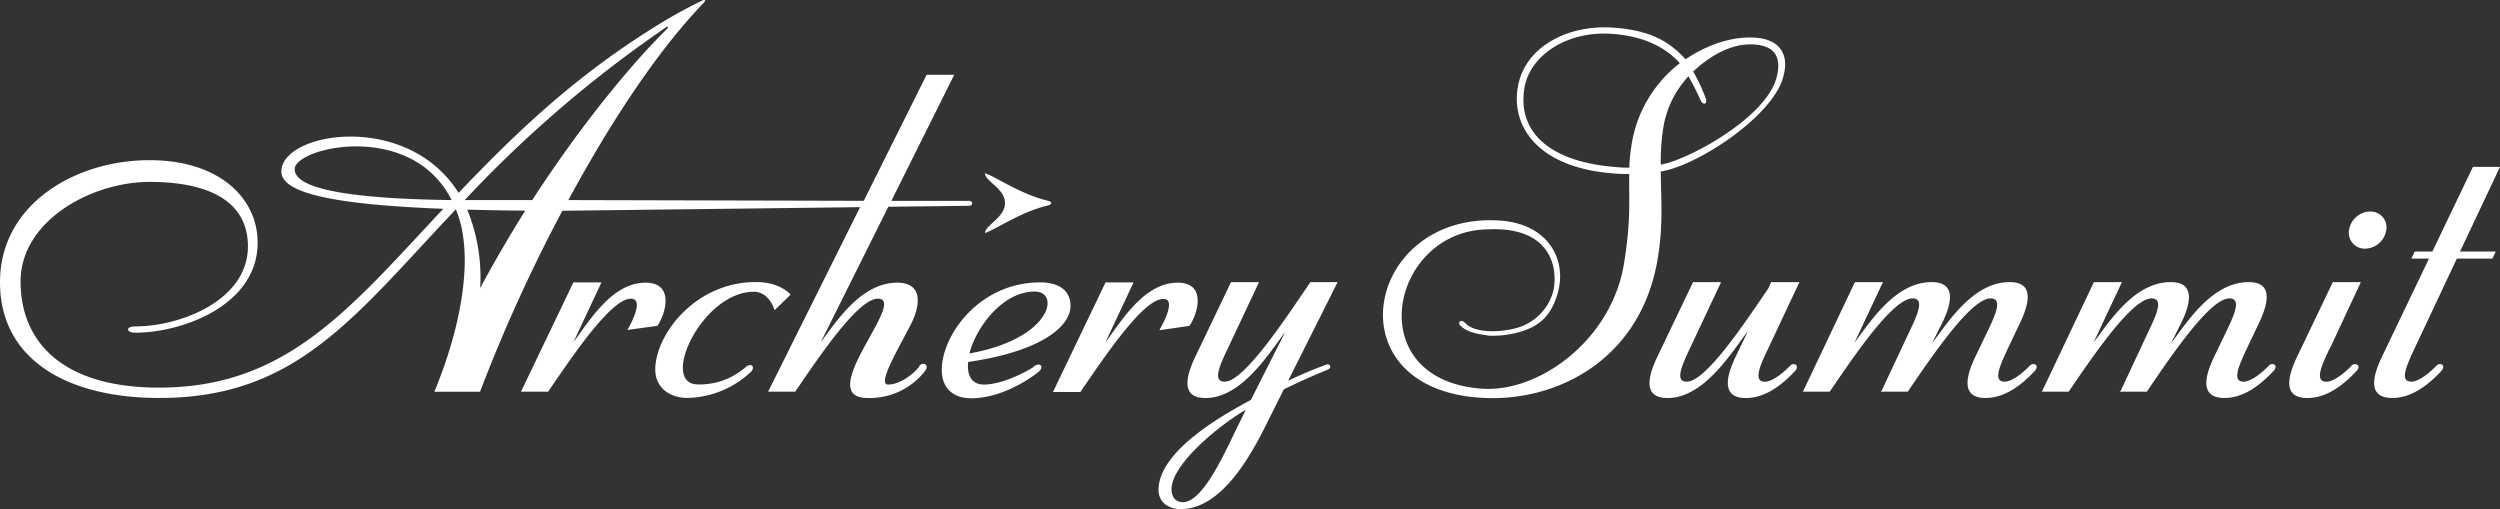 <?xml version="1.0" encoding="UTF-8"?> <svg xmlns="http://www.w3.org/2000/svg" viewBox="0 0 437.34 89.05"><rect x="0" y="0" width="437.34" height="89.05" fill="#333333" stroke="none"/><defs><style>.cls-1{fill:#fff;}</style></defs><title>logo-white</title><g id="Layer_2" data-name="Layer 2"><g id="Layer_1-2" data-name="Layer 1"><path class="cls-1" d="M290.52,30c6.24-.95,19.24-9.38,21.35-16.25,1.35-4.4-.69-6.89-4.84-7.16s-8.42,1.29-12.17,3.77c-2.94-3.21-6.33-5.11-12.74-5.53-7.91-.52-15.44,3.37-16.61,10.46s3.81,14.21,17.16,15.08c.77.06,1.55.07,2.34.07-.06,4.58.32,8.21-.93,15.76C281.9,59.38,269.42,68.62,259.37,68c-21.68-1.42-16.16-27.77,1-27.88h0c11.57-.52,12.22,7.56,11.3,11a9.15,9.15,0,0,1-6.31,6.24c-2.8.8-7.35,1-9.08-.88-.67-.73-1.47-.09-.7.59,1.42,1.24,3.26,1.39,5,1.66a17,17,0,0,0,5.88-.85c3.22-1.09,5-2.94,6.07-6.7,1.55-5.53-1.44-12-10.18-12.6h0c-23.34-1.52-29.54,29.32-3.35,31,13.43.88,28.37-6.8,31.08-24.89C290.94,39.14,290.59,35.18,290.52,30Zm-5.12-4.5a26.26,26.26,0,0,0-.37,3.83c-.58,0-1.15,0-1.69-.05-12.6-.83-17.9-6.38-16.66-13.91.91-5.52,7.25-10,15.26-9.45,6,.4,9.7,2.65,11.93,5.13A22.37,22.37,0,0,0,285.4,25.45ZM291,22.17a17.16,17.16,0,0,1,4.37-8.82,45.15,45.15,0,0,1,2.16,4.26c.45.89,1.24.59.84-.46a29.27,29.27,0,0,0-2.17-4.63c2.86-2.7,6.65-5,10.64-4.74s4.83,2.58,3.91,5.91c-2,7.11-15.7,14.39-20.22,15.11A36.53,36.53,0,0,1,291,22.17Z"></path><path class="cls-1" d="M115,57c1.49-2.17,3-7.55-2.07-7.55-5.87,0-9.79,6.65-12.62,10.41l4.91-10.46h-4.91L91.14,68.52h4.75c4.34-6.35,11-16.27,14.47-16.27,2.67,0-.61,5.47-.61,5.47Zm87.81.77,5.28-.77c1.48-2.17,3-7.55-2.07-7.55-5.87,0-9.79,6.65-12.63,10.41l4.91-10.46h-4.9l-9.19,19.17H189c4.35-6.35,11-16.27,14.48-16.27C206.11,52.25,202.83,57.72,202.83,57.72Zm-42,6.34c-.51.77-3,3.16-5.46,3.16-1.91,0,1.56-5.82,4-10.54,2-4,1.68-7.28-2.38-7.28-6.3,0-10.55,6.65-13.39,10.41L155.4,36.17,169.49,36c.77,0,.77-.86,0-.86l-13.56,0,11-22.06H162.1l-11,22.05L99.43,35C106.59,21.74,114.84,9.1,123,.6c.66-.7.25-.66-.12-.52h0a83.4,83.4,0,0,0-8.14,4.5c-15,9.27-25.56,19.79-34.52,29.16-9-14.37-31-10.64-31-3.74,0,3.64,8.39,5.76,28.32,6.53C61.17,54,50.13,67.81,27.84,67.81c-17.27,0-24.24-8.3-24.24-18.57,0-10.57,12.33-17.42,22.58-17.42S43.37,35.15,43.37,43.1c0,9.44-11.78,14-19.7,14-1.75,0-1.62,1.1,0,1.1,8.29,0,21.4-4.83,21.4-15.75,0-7.85-6.8-14.43-18.89-14.43C13.16,28,0,35.73,0,49.37S11.93,69.62,27.84,69.62c24,0,34-14.08,51.9-33,3.36,7.91.92,20.68-3.76,31.91h8a277.08,277.08,0,0,1,14.4-31.66l52.08-.63L134.37,68.52h4.74c4.34-6.35,11-16.27,14.47-16.27,5.37,0-11.47,17.37-1.8,17.37a12.26,12.26,0,0,0,10.07-4.75C162.66,63.75,161.38,63.21,160.81,64.06ZM51.55,29.6C51.55,25.77,72,21,79,35,65.49,34.82,51.55,33.75,51.55,29.6ZM84,50.4a31.43,31.43,0,0,0-2.26-13.73c3.13.09,6.5.15,10.14.18C89.15,41.22,86.48,45.77,84,50.4ZM93.11,35H81.29A211.85,211.85,0,0,1,114.75,6l1.5-1.06.12-.07c.48-.33.72-.21.26.25a0,0,0,0,0,0,0C110.26,11.37,101.33,22.3,93.11,35ZM229.24,49.35c-4.34,6.36-11.59,17.42-15,17.42-2.08,0-1-2.61.55-5.81l5.46-11.61h-4.9l-6.22,13c-1.94,4-2.3,7.28,1.76,7.28,6.3,0,11.1-7.8,13.94-11.56l-6,11.88c-4.26,2.32-16.16,8.75-16.16,15.76,0,2.22,1.85,3.35,3.87,3.35,6.75,0,11.72-8.29,14.79-14.44l3.26-6.51c4.08-2,6.62-3,7.71-3.46.75-.32.4-1.19-.46-.81-.59.26-2.61.92-6.5,2.77L234,49.35ZM216.5,74.61c-1.9,3.81-5.92,13.24-9.56,13.24-1.48,0-2-1.16-2-2.25,0-4.6,9-11.64,13-13.92ZM417.44,40.28A2.78,2.78,0,0,0,414.62,37a3.83,3.83,0,0,0-3.69,3.25,2.79,2.79,0,0,0,2.82,3.25A3.83,3.83,0,0,0,417.44,40.28ZM309.35,50.44c-4.38,6.45-11,16.33-14.28,16.33-2.08,0-.95-2.61.55-5.81l5.46-11.61h-4.9l-6.22,13c-1.94,4-2.3,7.28,1.76,7.28,6.3,0,11.1-7.8,13.94-11.56l.08-.07-2.09,4.35c-1.93,4-2.29,7.28,1.77,7.28,3.28,0,6.15-2.12,8.55-4.68.95-1-.14-1.68-.84-.94-1.6,1.64-3.3,2.77-4.36,2.77-2.08,0-1-2.61.55-5.81h0l5.41-11.51.11-.1h-5ZM407.56,61,413,49.35h-4.9l-6.23,13c-1.93,4-2.3,7.28,1.77,7.28,3.28,0,6.15-2.12,8.55-4.68,1-1-.14-1.68-.85-.94-1.59,1.64-3.29,2.77-4.35,2.77-2.08,0-1-2.61.55-5.81Zm-52.5,3c-1.59,1.64-3.3,2.77-4.36,2.77-2.08,0-.95-2.61.55-5.81l2.06-4.33c1.93-4,2.33-7.28-1.74-7.28-6.29,0-10.57,6.7-13.4,10.46l-.14.13,1.66-3.31c2-4,2.3-7.28-1.77-7.28-6.29,0-10.57,6.7-13.4,10.46l-.07.06,4.94-10.52h-4.9l-9.05,19.07-.11.1h4.75c4.34-6.35,11.06-16.32,14.49-16.32,2.08,0,1,2.61-.55,5.81l-4.85,10.33-.19.18h4.75c4.34-6.35,11.06-16.32,14.49-16.32,2.08,0,1,2.61-.55,5.81l-2.08,4.33c-1.93,4-2.3,7.28,1.76,7.28,3.28,0,6.15-2.12,8.56-4.68C356.86,63.93,355.77,63.26,355.06,64Zm41.81,0c-1.59,1.64-3.3,2.77-4.36,2.77-2.08,0-.95-2.61.55-5.81l2.06-4.33c1.93-4,2.32-7.28-1.74-7.28-6.29,0-10.57,6.7-13.41,10.46l-.13.13,1.66-3.31c2-4,2.29-7.28-1.77-7.28-6.29,0-10.57,6.7-13.41,10.46l-.06.06,4.94-10.52h-4.9l-9.05,19.07-.11.1h4.74c4.35-6.35,11.07-16.32,14.5-16.32,2.08,0,1,2.61-.55,5.81L371,68.34l-.19.18h4.74C379.88,62.17,386.6,52.2,390,52.2c2.08,0,1,2.61-.55,5.81l-2.08,4.33c-1.94,4-2.3,7.28,1.76,7.28,3.28,0,6.15-2.12,8.55-4.68C398.67,63.93,397.58,63.26,396.87,64Zm40.47-34.81h-4.73L425.51,44h-3.08l-.6,1.24h3.09l-8.2,17.1h0c-1.93,4-2.29,7.28,1.77,7.28,3.28,0,6.15-2.12,8.55-4.68.95-1-.13-1.68-.84-.94-1.59,1.64-3.3,2.77-4.36,2.77-2.08,0-.95-2.61.55-5.81h0l7.4-15.72H436l.6-1.24h-6.25Zm-256.53,35c-.71.54-5.28,3.08-8.69,3.08-2.19,0-3-1.68-2.75-3.95,13-1.88,17.9-6.33,17.9-9.79,0-2.94-2.34-4.13-5.31-4.13-10.66,0-17.21,9.25-17.21,15.33,0,2.84,1.67,4.94,5.14,4.94,6,0,11.38-4.27,11.83-4.65C182.68,64.17,182,63.25,180.81,64.14ZM181,51c4.55,0,2.94,8.28-11.42,10.83C170.81,57.12,175.47,51,181,51Zm-42.7.55s-1.7-2.21-6.07-2.21c-10.66,0-17.6,9.25-17.6,15.33,0,2.84,2.18,4.94,5.65,4.94A16.65,16.65,0,0,0,131.41,65c.71-.79.06-1.6-.91-.83a12.2,12.2,0,0,1-8.4,3.08c-6.82,0,.69-16.21,9.77-16.21,2.76,0,3.63,3.23,3.63,3.23Zm34-10.79c1.86-.59,6.18-3.66,10.94-4.8.3-.07.64-.18.64-.43s-.34-.36-.64-.43c-4.76-1.14-9.08-4.21-10.94-4.8,0,1.39,3.51,2.68,3.51,5.23S172.32,39.38,172.32,40.77Z"></path></g></g></svg> 